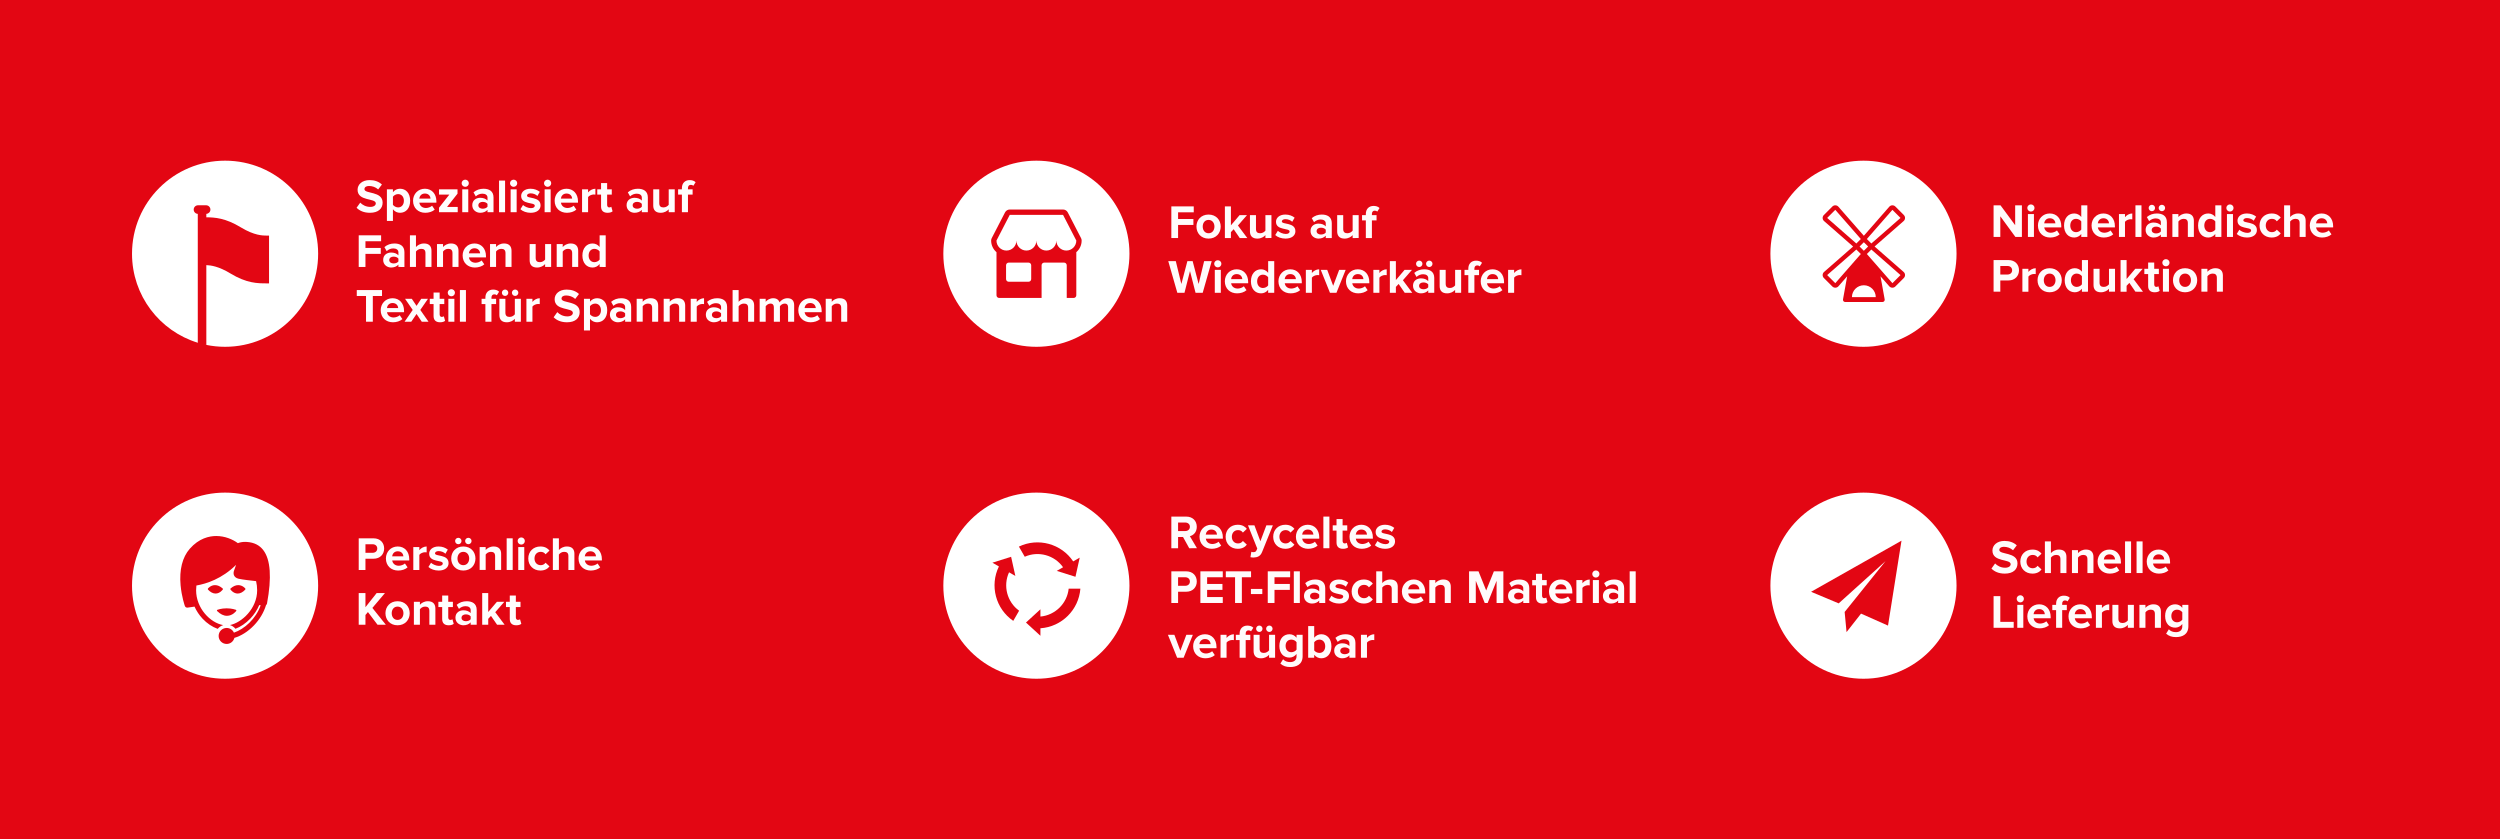<?xml version="1.0" encoding="utf-8"?>
<!-- Generator: Adobe Illustrator 26.3.1, SVG Export Plug-In . SVG Version: 6.00 Build 0)  -->
<svg version="1.1" id="Laag_1" xmlns="http://www.w3.org/2000/svg" xmlns:xlink="http://www.w3.org/1999/xlink" x="0px" y="0px"
	 viewBox="0 0 1370 460" style="enable-background:new 0 0 1370 460;" xml:space="preserve">
<style type="text/css">
	.st0{fill:#E30613;}
	.st1{fill:#FFFFFF;}
	.st2{opacity:0.99;}
	.st3{opacity:0.99;fill:#FFFFFF;}
</style>
<rect y="0" class="st0" width="1370" height="460"/>
<g>
	<g>
		<path class="st1" d="M1072.184,320.949c0,28.164-22.829,51.003-51,51.003
			c-28.171,0-51-22.839-51-51.003c0-28.169,22.829-50.997,51-50.997
			C1049.355,269.952,1072.184,292.78,1072.184,320.949"/>
	</g>
	<polygon class="st0" points="1034.631,342.83 1019.847,336.259 1011.908,346.389 1010.868,335.361 
		1033.262,307.514 1007.599,330.647 992.471,324.305 1042.022,296.29 	"/>
</g>
<g>
	<g>
		<path class="st1" d="M123.342,269.947c-28.166,0-51,22.833-51,51
			c0,28.167,22.833,51,51,51c28.167,0,51-22.834,51-51
			C174.343,292.78,151.509,269.947,123.342,269.947z"/>
		<g>
			<path class="st0" d="M146.314,330.744c-0.064,0.351-0.258,0.644-0.521,0.847
				c-1.213,4.01-3.455,7.812-6.603,11.099c-3.239,3.382-7.045,5.779-10.742,6.862
				c-0.473,1.914-2.194,3.332-4.251,3.332c-2.421,0-4.386-1.963-4.386-4.383
				c0-2.424,1.965-4.385,4.386-4.385c1.776,0,3.305,1.06,3.993,2.58
				c5.685-1.921,12.06-7.532,14.662-15.033l-0.795-0.084
				c-1.116,2.678-2.776,5.208-4.93,7.458c-2.45,2.559-5.278,4.463-8.095,5.523
				c-0.771-0.949-1.818-1.666-3.018-2.034c6.475-1.289,14.906-9.037,14.906-19.041
				c0-1.738-0.205-3.422-0.582-5.024c-2.223-0.237-7.598-0.836-9.642-1.326
				c-1.477-0.353-2.132-1.169-2.422-1.789c-0.57-1.23-0.105-2.495,0.063-2.873
				l1.042-2.955c-7.703,7.648-16.219,10.376-21.748,11.338
				c-0.104,0.863-0.16,1.737-0.16,2.63c0,9.784,7.714,17.816,14.843,19.062
				c-1.196,0.377-2.234,1.11-2.997,2.068c-2.957-1.046-5.87-2.979-8.313-5.591
				c-1.863-1.99-3.338-4.223-4.396-6.601l-3.791,0.544l-0.201,0.014
				c-0.584,0-1.116-0.367-1.314-0.932c-0.071-0.204-1.773-5.079-2.335-11.341
				c-0.759-8.451,0.972-15.353,5.007-19.968c5.071-5.795,10.709-7.012,14.546-7.012
				c4.668,0,8.96,1.785,11.842,3.918c1.043-0.408,2.349-0.699,3.969-0.699
				c0.349,0,0.708,0.012,1.069,0.042c3.881,0.286,6.779,1.742,8.865,4.451
				C148.282,306.658,148.971,316.519,146.314,330.744z"/>
			<path class="st0" d="M119.089,334.181c0.089-0.034,2.182-0.82,5.107-0.82
				s5.018,0.786,5.105,0.82l0.233,0.253l-0.059,0.337
				c-0.08,0.11-2.006,2.694-5.11,2.694c-1.816,0-3.637-0.891-5.409-2.646
				l-0.107-0.356L119.089,334.181z"/>
			<path class="st0" d="M118.122,325.263c-1.416,0-2.824-0.741-4.186-2.201l-0.022-0.503
				c0.06-0.078,1.526-1.915,3.929-1.915c1.403,0,2.82,0.628,4.211,1.866
				c0.146,0.128,0.175,0.348,0.062,0.509
				C122.055,323.109,120.544,325.263,118.122,325.263z"/>
			<path class="st0" d="M126.336,322.506c1.391-1.235,2.809-1.862,4.209-1.862
				c2.407,0,3.871,1.837,3.933,1.916l-0.021,0.501
				c-1.363,1.462-2.771,2.203-4.188,2.203c-2.42,0-3.931-2.155-3.995-2.246
				C126.161,322.856,126.189,322.636,126.336,322.506z"/>
		</g>
	</g>
</g>
<g>
	<path class="st1" d="M174.343,139.045c0,28.164-22.829,51.003-51,51.003
		c-3.521,0-6.959-0.357-10.279-1.036l-2.141-3.111l-2.543,1.917
		c-20.867-6.395-36.036-25.814-36.036-48.772c0-28.169,22.829-50.997,51-50.997
		S174.343,110.876,174.343,139.045L174.343,139.045z"/>
	<path class="st0" d="M126.193,149.81c9.006,5.474,15.041,5.48,19.894,5.48h1.347
		v-26.185h-1.347c-2.02,0-6.719-0.01-14.157-4.539
		c-8.384-5.099-14.193-5.454-18.866-5.48v-1.889
		c1.239-0.057,2.236-1.079,2.236-2.344c0-1.306-1.049-2.359-2.344-2.359h-4.467
		c-1.29,0-2.344,1.054-2.344,2.359c0,1.265,0.997,2.287,2.236,2.344v70.616
		c1.532,0.47,3.093,0.873,4.683,1.199v-43.725
		C115.449,145.369,119.813,145.924,126.193,149.81z"/>
</g>
<g>
	<path class="st1" d="M618.947,139.046c0,28.164-22.829,51.003-51,51.003
		c-28.171,0-51-22.839-51-51.003c0-28.169,22.829-50.997,51-50.997
		C596.118,88.048,618.947,110.876,618.947,139.046"/>
	<path class="st0" d="M592.743,131.835c0-0.468-0.108-0.925-0.324-1.342l-7.284-14.095
		c-0.499-0.972-1.501-1.583-2.591-1.583h-29.194c-1.095,0-2.092,0.612-2.596,1.583
		l-7.284,14.095c-0.211,0.416-0.324,0.874-0.324,1.342
		c0,2.544,1.141,4.822,2.93,6.364v23.625c0,0.802,0.653,1.455,1.46,1.455h23.256
		v-17.914c0-0.807,0.653-1.455,1.46-1.455h10.857
		c0.807,0,1.46,0.648,1.46,1.455v17.914h3.789c0.807,0,1.455-0.653,1.455-1.455
		v-23.63C591.607,136.656,592.743,134.379,592.743,131.835 M565.097,152.936
		c0,0.807-0.653,1.46-1.455,1.46h-10.862c-0.807,0-1.46-0.653-1.46-1.46v-7.572
		c0-0.807,0.653-1.455,1.46-1.455h10.862c0.802,0,1.455,0.648,1.455,1.455V152.936
		z M584.353,137.304c-3.018,0-5.464-2.452-5.464-5.469
		c0,3.017-2.457,5.469-5.475,5.469c-3.018,0-5.47-2.452-5.47-5.469
		c0,3.017-2.447,5.469-5.47,5.469c-3.018,0-5.47-2.452-5.47-5.469
		c0,3.017-2.447,5.469-5.47,5.469c-3.018,0-5.47-2.452-5.47-5.469l7.284-14.1
		h29.194l7.279,14.1C589.823,134.852,587.371,137.304,584.353,137.304"/>
</g>
<g>
	<path class="st1" d="M618.947,320.947c0,28.165-22.829,51.005-51,51.005
		c-28.171,0-51-22.84-51-51.005c0-28.171,22.829-51,51-51
		C596.118,269.947,618.947,292.776,618.947,320.947"/>
	<g>
		<path class="st0" d="M592.049,322.576h-6.415c-0.843,8.102-7.351,14.548-15.484,15.304
			v-3.984l-7.917,7.259l7.917,7.253v-4.112
			C581.815,343.509,591.17,334.209,592.049,322.576"/>
		<path class="st0" d="M582.561,310.854l-3.454,1.995l10.25,3.228l2.324-10.487
			l-3.568,2.056c-6.508-9.705-19.241-13.165-29.754-8.107l3.208,5.562
			C569.006,301.775,577.842,304.192,582.561,310.854"/>
		<path class="st0" d="M552.962,313.623l3.449,1.989l-2.324-10.487l-10.245,3.228
			l3.562,2.061c-5.151,10.487-1.779,23.241,7.86,29.826l3.208-5.562
			C551.878,329.898,549.544,321.035,552.962,313.623"/>
	</g>
</g>
<g>
	<path class="st1" d="M1072.184,139.046c0,28.164-22.829,51.003-51,51.003
		c-28.171,0-51-22.839-51-51.003c0-28.169,22.829-50.997,51-50.997
		C1049.355,88.048,1072.184,110.876,1072.184,139.046"/>
	<path class="st0" d="M1043.189,149.024l-15.915-13.941l15.915-13.936
		c0.468-0.406,0.75-1.008,0.771-1.629c0.026-0.632-0.221-1.244-0.663-1.686
		l-4.652-4.657c-0.442-0.442-1.059-0.684-1.686-0.663s-1.218,0.303-1.635,0.776
		l-13.936,15.909l-13.936-15.909c-0.416-0.473-1.013-0.756-1.64-0.776
		c-0.622-0.021-1.234,0.221-1.681,0.663l-4.657,4.657
		c-0.442,0.442-0.684,1.054-0.663,1.686c0.021,0.622,0.303,1.223,0.776,1.629
		l15.915,13.941l-15.915,13.936c-0.473,0.411-0.756,1.008-0.776,1.635
		c-0.021,0.632,0.221,1.239,0.663,1.681l4.657,4.657
		c0.427,0.427,1.008,0.663,1.609,0.663h0.072
		c0.627-0.021,1.223-0.298,1.64-0.771l4.796-5.48l-2.282,12.661
		c-0.067,0.355,0.031,0.72,0.262,0.992c0.226,0.278,0.565,0.432,0.925,0.432
		h20.465c0.365,0,0.699-0.154,0.93-0.432c0.226-0.272,0.324-0.637,0.262-0.992
		l-2.288-12.661l4.801,5.48c0.416,0.473,1.007,0.75,1.635,0.771h0.077
		c0.601,0,1.182-0.236,1.609-0.663l4.652-4.657
		c0.442-0.437,0.689-1.049,0.663-1.681
		C1043.94,150.031,1043.657,149.435,1043.189,149.024 M1037.041,114.99l4.442,4.441
		l-15.987,14.002l-2.457-2.452L1037.041,114.99z M1021.388,132.739l2.344,2.349
		l-2.344,2.344l-2.344-2.344L1021.388,132.739z M1001.288,119.431l4.447-4.441
		l13.998,15.992l-2.457,2.452L1001.288,119.431z M1005.735,155.182l-4.447-4.441
		l15.987-13.997l2.457,2.452L1005.735,155.182z M1014.859,162.846
		c0-3.598,2.925-6.523,6.529-6.523s6.529,2.925,6.529,6.523H1014.859z
		 M1037.041,155.182l-14.003-15.986l2.457-2.457l15.987,14.002L1037.041,155.182z"/>
</g>
<g class="st2">
	<g>
		<path class="st3" d="M641.896,130.444V113.102h12.272v3.25h-8.58v3.666h8.398v3.25h-8.398
			v7.176H641.896z"/>
		<path class="st3" d="M655.657,124.153c0-3.562,2.496-6.578,6.63-6.578
			c4.16,0,6.656,3.016,6.656,6.578c0,3.588-2.496,6.604-6.656,6.604
			C658.153,130.756,655.657,127.741,655.657,124.153z M665.512,124.153
			c0-1.951-1.17-3.641-3.225-3.641c-2.054,0-3.197,1.689-3.197,3.641
			c0,1.975,1.144,3.666,3.197,3.666C664.342,127.819,665.512,126.127,665.512,124.153z
			"/>
		<path class="st3" d="M679.377,130.444l-3.328-4.836l-1.508,1.611v3.225h-3.303V113.102
			h3.303v10.373l4.758-5.59h4.057l-4.967,5.695l5.122,6.863H679.377z"/>
		<path class="st3" d="M693.446,130.444v-1.586c-0.858,0.963-2.366,1.898-4.42,1.898
			c-2.756,0-4.057-1.508-4.057-3.953v-8.918h3.303v7.619
			c0,1.742,0.91,2.314,2.313,2.314c1.274,0,2.288-0.703,2.86-1.432v-8.502h3.302
			v12.559H693.446z"/>
		<path class="st3" d="M698.824,128.807l1.43-2.314c0.91,0.857,2.782,1.715,4.343,1.715
			c1.43,0,2.106-0.572,2.106-1.352c0-2.08-7.463-0.391-7.463-5.33
			c0-2.105,1.846-3.951,5.148-3.951c2.132,0,3.822,0.727,5.07,1.715l-1.326,2.262
			c-0.754-0.805-2.185-1.455-3.719-1.455c-1.195,0-1.976,0.545-1.976,1.248
			c0,1.871,7.437,0.312,7.437,5.383c0,2.287-1.95,4.029-5.435,4.029
			C702.257,130.756,700.15,130.028,698.824,128.807z"/>
		<path class="st3" d="M726.515,130.444v-1.299c-0.858,1.014-2.341,1.611-3.979,1.611
			c-2.002,0-4.368-1.352-4.368-4.16c0-2.938,2.366-4.057,4.368-4.057
			c1.664,0,3.146,0.547,3.979,1.535v-1.691c0-1.273-1.093-2.105-2.757-2.105
			c-1.352,0-2.6,0.494-3.666,1.482l-1.248-2.211
			c1.534-1.352,3.511-1.975,5.486-1.975c2.86,0,5.486,1.143,5.486,4.758v8.111
			H726.515z M726.515,127.428v-1.561c-0.546-0.729-1.587-1.092-2.652-1.092
			c-1.3,0-2.366,0.676-2.366,1.898c0,1.17,1.066,1.846,2.366,1.846
			C724.928,128.52,725.969,128.157,726.515,127.428z"/>
		<path class="st3" d="M741.249,130.444v-1.586c-0.858,0.963-2.366,1.898-4.42,1.898
			c-2.756,0-4.057-1.508-4.057-3.953v-8.918h3.303v7.619
			c0,1.742,0.91,2.314,2.313,2.314c1.274,0,2.288-0.703,2.86-1.432v-8.502h3.302
			v12.559H741.249z"/>
		<path class="st3" d="M748.479,130.444v-9.672h-2.08v-2.887h2.08v-0.676
			c0-2.678,1.716-4.367,4.238-4.367c1.196,0,2.47,0.311,3.276,1.17l-1.248,1.949
			c-0.339-0.338-0.78-0.52-1.379-0.52c-0.91,0-1.56,0.598-1.56,1.768v0.676
			h2.548v2.887h-2.548v9.672H748.479z"/>
		<path class="st3" d="M655.156,160.444l-3.042-11.908l-3.017,11.908h-3.926l-4.966-17.342
			h4.134l3.042,12.531l3.302-12.531h2.887l3.276,12.531l3.016-12.531h4.16
			l-4.94,17.342H655.156z"/>
		<path class="st3" d="M665.371,144.557c0-1.092,0.91-1.949,1.977-1.949
			c1.092,0,1.976,0.857,1.976,1.949s-0.884,1.977-1.976,1.977
			C666.281,146.534,665.371,145.649,665.371,144.557z M665.709,160.444v-12.559h3.303
			v12.559H665.709z"/>
		<path class="st3" d="M671.206,154.153c0-3.641,2.678-6.578,6.5-6.578
			c3.744,0,6.292,2.807,6.292,6.916v0.727h-9.334
			c0.208,1.586,1.482,2.912,3.614,2.912c1.066,0,2.548-0.467,3.354-1.248
			l1.456,2.133c-1.248,1.145-3.225,1.742-5.175,1.742
			C674.092,160.756,671.206,158.182,671.206,154.153z M677.706,150.2
			c-2.054,0-2.938,1.535-3.094,2.783h6.188
			C680.723,151.786,679.891,150.2,677.706,150.2z"/>
		<path class="st3" d="M694.949,160.444v-1.611c-0.988,1.248-2.366,1.924-3.874,1.924
			c-3.173,0-5.564-2.393-5.564-6.578c0-4.107,2.366-6.604,5.564-6.604
			c1.481,0,2.886,0.648,3.874,1.924v-6.396h3.328v17.342H694.949z M694.949,156.387
			v-4.445c-0.546-0.832-1.742-1.43-2.86-1.43c-1.872,0-3.172,1.482-3.172,3.666
			c0,2.158,1.3,3.641,3.172,3.641C693.207,157.819,694.403,157.219,694.949,156.387z"/>
		<path class="st3" d="M700.586,154.153c0-3.641,2.678-6.578,6.5-6.578
			c3.744,0,6.293,2.807,6.293,6.916v0.727h-9.335
			c0.208,1.586,1.482,2.912,3.614,2.912c1.066,0,2.548-0.467,3.354-1.248
			l1.456,2.133c-1.248,1.145-3.225,1.742-5.175,1.742
			C703.472,160.756,700.586,158.182,700.586,154.153z M707.086,150.2
			c-2.054,0-2.938,1.535-3.094,2.783h6.188
			C710.103,151.786,709.271,150.2,707.086,150.2z"/>
		<path class="st3" d="M715.604,160.444v-12.559h3.303v1.717
			c0.884-1.119,2.443-2.027,4.004-2.027v3.223
			c-0.234-0.051-0.546-0.078-0.91-0.078c-1.092,0-2.548,0.625-3.094,1.432v8.293
			H715.604z"/>
		<path class="st3" d="M728.818,160.444l-5.044-12.559h3.536l3.276,8.736l3.276-8.736
			h3.562l-5.044,12.559H728.818z"/>
		<path class="st3" d="M737.589,154.153c0-3.641,2.678-6.578,6.5-6.578
			c3.744,0,6.292,2.807,6.292,6.916v0.727h-9.334
			c0.208,1.586,1.482,2.912,3.614,2.912c1.066,0,2.548-0.467,3.354-1.248
			l1.456,2.133c-1.248,1.145-3.225,1.742-5.175,1.742
			C740.475,160.756,737.589,158.182,737.589,154.153z M744.089,150.2
			c-2.054,0-2.938,1.535-3.094,2.783h6.188
			C747.105,151.786,746.273,150.2,744.089,150.2z"/>
		<path class="st3" d="M752.605,160.444v-12.559h3.303v1.717
			c0.884-1.119,2.443-2.027,4.004-2.027v3.223
			c-0.234-0.051-0.546-0.078-0.91-0.078c-1.092,0-2.548,0.625-3.094,1.432v8.293
			H752.605z"/>
		<path class="st3" d="M769.778,160.444l-3.328-4.836l-1.508,1.611v3.225h-3.303V143.102
			h3.303v10.373l4.758-5.59h4.057l-4.967,5.695l5.122,6.863H769.778z"/>
		<path class="st3" d="M782.673,160.444v-1.299c-0.858,1.014-2.341,1.611-3.979,1.611
			c-2.002,0-4.368-1.352-4.368-4.16c0-2.938,2.366-4.057,4.368-4.057
			c1.664,0,3.146,0.547,3.979,1.535v-1.691c0-1.273-1.093-2.105-2.757-2.105
			c-1.352,0-2.6,0.494-3.666,1.482l-1.248-2.211
			c1.534-1.352,3.511-1.975,5.486-1.975c2.86,0,5.486,1.143,5.486,4.758v8.111
			H782.673z M777.758,146.327c-0.987,0-1.768-0.781-1.768-1.77
			c0-0.961,0.78-1.742,1.768-1.742c0.963,0,1.742,0.781,1.742,1.742
			C779.5,145.545,778.721,146.327,777.758,146.327z M782.673,157.428v-1.561
			c-0.546-0.729-1.587-1.092-2.652-1.092c-1.3,0-2.366,0.676-2.366,1.898
			c0,1.17,1.066,1.846,2.366,1.846C781.086,158.52,782.127,158.157,782.673,157.428z
			 M783.244,146.327c-0.962,0-1.768-0.781-1.768-1.77
			c0-0.961,0.806-1.742,1.768-1.742c0.963,0,1.769,0.781,1.769,1.742
			C785.013,145.545,784.207,146.327,783.244,146.327z"/>
		<path class="st3" d="M797.406,160.444v-1.586c-0.857,0.963-2.366,1.898-4.42,1.898
			c-2.756,0-4.057-1.508-4.057-3.953v-8.918h3.303v7.619
			c0,1.742,0.91,2.314,2.313,2.314c1.274,0,2.288-0.703,2.86-1.432v-8.502h3.303
			v12.559H797.406z"/>
		<path class="st3" d="M804.637,160.444v-9.672h-2.08v-2.887h2.08v-0.676
			c0-2.678,1.716-4.367,4.238-4.367c1.195,0,2.47,0.311,3.275,1.17l-1.248,1.949
			c-0.338-0.338-0.779-0.52-1.378-0.52c-0.909,0-1.56,0.598-1.56,1.768v0.676
			h2.548v2.887h-2.548v9.672H804.637z"/>
		<path class="st3" d="M811.425,154.153c0-3.641,2.678-6.578,6.5-6.578
			c3.744,0,6.292,2.807,6.292,6.916v0.727h-9.334
			c0.208,1.586,1.482,2.912,3.614,2.912c1.066,0,2.548-0.467,3.354-1.248
			l1.456,2.133c-1.248,1.145-3.225,1.742-5.175,1.742
			C814.311,160.756,811.425,158.182,811.425,154.153z M817.925,150.2
			c-2.054,0-2.938,1.535-3.094,2.783h6.188
			C820.941,151.786,820.109,150.2,817.925,150.2z"/>
		<path class="st3" d="M826.442,160.444v-12.559h3.303v1.717
			c0.884-1.119,2.444-2.027,4.004-2.027v3.223
			c-0.234-0.051-0.546-0.078-0.91-0.078c-1.092,0-2.548,0.625-3.094,1.432v8.293
			H826.442z"/>
	</g>
</g>
<g class="st2">
	<g>
		<path class="st3" d="M651.698,300.433l-3.406-6.162h-2.704v6.162h-3.692v-17.343h8.112
			c3.614,0,5.824,2.366,5.824,5.59c0,3.068-1.924,4.707-3.796,5.148l3.9,6.604
			H651.698z M652.062,288.68c0-1.455-1.118-2.34-2.601-2.34h-3.874v4.681h3.874
			C650.944,291.021,652.062,290.137,652.062,288.68z"/>
		<path class="st3" d="M657.334,294.141c0-3.641,2.678-6.578,6.5-6.578
			c3.744,0,6.293,2.808,6.293,6.916v0.728h-9.335
			c0.208,1.587,1.482,2.912,3.614,2.912c1.066,0,2.548-0.468,3.354-1.248
			l1.456,2.133c-1.248,1.144-3.225,1.741-5.175,1.741
			C660.22,300.745,657.334,298.171,657.334,294.141z M663.834,290.189
			c-2.054,0-2.938,1.534-3.094,2.782h6.188
			C666.851,291.775,666.019,290.189,663.834,290.189z"/>
		<path class="st3" d="M671.64,294.141c0-3.849,2.782-6.578,6.656-6.578
			c2.574,0,4.134,1.117,4.966,2.262l-2.158,2.028
			c-0.598-0.884-1.508-1.353-2.651-1.353c-2.002,0-3.406,1.456-3.406,3.641
			c0,2.184,1.404,3.666,3.406,3.666c1.144,0,2.054-0.521,2.651-1.353l2.158,2.003
			c-0.832,1.17-2.392,2.287-4.966,2.287
			C674.422,300.745,671.64,298.015,671.64,294.141z"/>
		<path class="st3" d="M685.731,302.383c0.286,0.13,0.728,0.208,1.04,0.208
			c0.857,0,1.43-0.234,1.742-0.91l0.468-1.066l-5.097-12.74h3.536l3.276,8.736
			l3.276-8.736h3.562l-5.902,14.612c-0.936,2.366-2.6,2.99-4.758,3.043
			c-0.39,0-1.222-0.078-1.638-0.183L685.731,302.383z"/>
		<path class="st3" d="M697.712,294.141c0-3.849,2.782-6.578,6.656-6.578
			c2.574,0,4.134,1.117,4.966,2.262l-2.158,2.028
			c-0.598-0.884-1.508-1.353-2.651-1.353c-2.002,0-3.406,1.456-3.406,3.641
			c0,2.184,1.404,3.666,3.406,3.666c1.144,0,2.054-0.521,2.651-1.353l2.158,2.003
			c-0.832,1.17-2.392,2.287-4.966,2.287
			C700.494,300.745,697.712,298.015,697.712,294.141z"/>
		<path class="st3" d="M710.16,294.141c0-3.641,2.678-6.578,6.5-6.578
			c3.744,0,6.293,2.808,6.293,6.916v0.728h-9.335
			c0.208,1.587,1.482,2.912,3.614,2.912c1.066,0,2.548-0.468,3.354-1.248
			l1.456,2.133c-1.248,1.144-3.225,1.741-5.175,1.741
			C713.046,300.745,710.16,298.171,710.16,294.141z M716.66,290.189
			c-2.054,0-2.938,1.534-3.094,2.782h6.188
			C719.677,291.775,718.845,290.189,716.66,290.189z"/>
		<path class="st3" d="M725.209,300.433v-17.343h3.303v17.343H725.209z"/>
		<path class="st3" d="M732.414,297.313v-6.553h-2.08v-2.886h2.08v-3.432h3.328v3.432
			h2.548v2.886h-2.548v5.669c0,0.78,0.416,1.378,1.145,1.378
			c0.493,0,0.962-0.182,1.144-0.364l0.702,2.496
			c-0.494,0.442-1.378,0.806-2.756,0.806
			C733.662,300.745,732.414,299.549,732.414,297.313z"/>
		<path class="st3" d="M739.535,294.141c0-3.641,2.678-6.578,6.5-6.578
			c3.744,0,6.293,2.808,6.293,6.916v0.728h-9.335
			c0.208,1.587,1.482,2.912,3.614,2.912c1.066,0,2.548-0.468,3.354-1.248
			l1.456,2.133c-1.248,1.144-3.225,1.741-5.175,1.741
			C742.421,300.745,739.535,298.171,739.535,294.141z M746.035,290.189
			c-2.054,0-2.938,1.534-3.094,2.782h6.188
			C749.052,291.775,748.22,290.189,746.035,290.189z"/>
		<path class="st3" d="M753.432,298.795l1.43-2.314c0.91,0.858,2.782,1.716,4.343,1.716
			c1.43,0,2.106-0.571,2.106-1.352c0-2.08-7.463-0.391-7.463-5.33
			c0-2.106,1.846-3.952,5.148-3.952c2.132,0,3.822,0.728,5.07,1.716l-1.326,2.262
			c-0.754-0.806-2.185-1.456-3.719-1.456c-1.195,0-1.976,0.546-1.976,1.248
			c0,1.872,7.437,0.312,7.437,5.383c0,2.288-1.95,4.029-5.435,4.029
			C756.864,300.745,754.758,300.017,753.432,298.795z"/>
		<path class="st3" d="M641.896,330.433v-17.343h8.112c3.771,0,5.824,2.548,5.824,5.59
			c0,3.017-2.08,5.591-5.824,5.591h-4.42v6.162H641.896z M652.062,318.68
			c0-1.455-1.093-2.34-2.549-2.34h-3.926v4.681h3.926
			C650.97,321.021,652.062,320.111,652.062,318.68z"/>
		<path class="st3" d="M657.81,330.433v-17.343h12.272v3.25h-8.58v3.666h8.398v3.25h-8.398
			v3.927h8.58v3.25H657.81z"/>
		<path class="st3" d="M676.816,330.433v-14.093h-5.07v-3.25h13.832v3.25h-5.044v14.093H676.816z"
			/>
		<path class="st3" d="M685.506,325.545v-2.809h6.24v2.809H685.506z"/>
		<path class="st3" d="M694.732,330.433v-17.343h12.272v3.25h-8.58v3.666h8.398v3.25h-8.398
			v7.177H694.732z"/>
		<path class="st3" d="M709.009,330.433v-17.343h3.303v17.343H709.009z"/>
		<path class="st3" d="M722.928,330.433v-1.3c-0.858,1.014-2.341,1.611-3.979,1.611
			c-2.002,0-4.368-1.352-4.368-4.16c0-2.938,2.366-4.056,4.368-4.056
			c1.664,0,3.146,0.546,3.979,1.534v-1.69c0-1.273-1.093-2.105-2.757-2.105
			c-1.352,0-2.6,0.493-3.666,1.481l-1.248-2.21
			c1.534-1.352,3.511-1.976,5.486-1.976c2.86,0,5.486,1.144,5.486,4.758v8.112
			H722.928z M722.928,327.417v-1.56c-0.547-0.728-1.586-1.092-2.652-1.092
			c-1.3,0-2.366,0.676-2.366,1.897c0,1.17,1.066,1.847,2.366,1.847
			C721.342,328.509,722.381,328.145,722.928,327.417z"/>
		<path class="st3" d="M728.205,328.795l1.43-2.314c0.91,0.858,2.782,1.716,4.343,1.716
			c1.43,0,2.106-0.571,2.106-1.352c0-2.08-7.463-0.391-7.463-5.33
			c0-2.106,1.846-3.952,5.148-3.952c2.132,0,3.822,0.728,5.07,1.716l-1.326,2.262
			c-0.754-0.806-2.185-1.456-3.719-1.456c-1.195,0-1.976,0.546-1.976,1.248
			c0,1.872,7.437,0.312,7.437,5.383c0,2.288-1.95,4.029-5.435,4.029
			C731.638,330.745,729.531,330.017,728.205,328.795z"/>
		<path class="st3" d="M740.7,324.141c0-3.849,2.782-6.578,6.656-6.578
			c2.574,0,4.134,1.117,4.966,2.262l-2.158,2.028
			c-0.598-0.884-1.508-1.353-2.651-1.353c-2.002,0-3.406,1.456-3.406,3.641
			c0,2.184,1.404,3.666,3.406,3.666c1.144,0,2.054-0.521,2.651-1.353l2.158,2.003
			c-0.832,1.17-2.392,2.287-4.966,2.287
			C743.482,330.745,740.7,328.015,740.7,324.141z"/>
		<path class="st3" d="M762.675,330.433v-7.645c0-1.742-0.91-2.288-2.341-2.288
			c-1.273,0-2.287,0.729-2.859,1.482v8.45h-3.303v-17.343h3.303v6.422
			c0.806-0.962,2.366-1.949,4.42-1.949c2.756,0,4.082,1.508,4.082,3.952v8.918
			H762.675z"/>
		<path class="st3" d="M768.241,324.141c0-3.641,2.678-6.578,6.5-6.578
			c3.744,0,6.292,2.808,6.292,6.916v0.728h-9.334
			c0.208,1.587,1.482,2.912,3.614,2.912c1.066,0,2.548-0.468,3.354-1.248
			l1.456,2.133c-1.248,1.144-3.225,1.741-5.175,1.741
			C771.127,330.745,768.241,328.171,768.241,324.141z M774.741,320.189
			c-2.054,0-2.938,1.534-3.094,2.782h6.188
			C777.758,321.775,776.926,320.189,774.741,320.189z"/>
		<path class="st3" d="M791.735,330.433v-7.593c0-1.741-0.91-2.34-2.313-2.34
			c-1.301,0-2.314,0.729-2.86,1.482v8.45h-3.303v-12.559h3.303v1.638
			c0.806-0.962,2.34-1.949,4.394-1.949c2.757,0,4.082,1.56,4.082,4.004v8.866
			H791.735z"/>
		<path class="st3" d="M820.128,330.433v-12.143l-4.889,12.143h-1.612l-4.888-12.143v12.143
			h-3.692v-17.343h5.175l4.212,10.479l4.212-10.479h5.2v17.343H820.128z"/>
		<path class="st3" d="M834.752,330.433v-1.3c-0.858,1.014-2.341,1.611-3.979,1.611
			c-2.002,0-4.368-1.352-4.368-4.16c0-2.938,2.366-4.056,4.368-4.056
			c1.664,0,3.146,0.546,3.979,1.534v-1.69c0-1.273-1.093-2.105-2.757-2.105
			c-1.352,0-2.6,0.493-3.666,1.481l-1.248-2.21
			c1.534-1.352,3.511-1.976,5.486-1.976c2.86,0,5.486,1.144,5.486,4.758v8.112
			H834.752z M834.752,327.417v-1.56c-0.547-0.728-1.586-1.092-2.652-1.092
			c-1.3,0-2.366,0.676-2.366,1.897c0,1.17,1.066,1.847,2.366,1.847
			C833.166,328.509,834.205,328.145,834.752,327.417z"/>
		<path class="st3" d="M841.722,327.313v-6.553h-2.08v-2.886h2.08v-3.432h3.328v3.432
			h2.548v2.886h-2.548v5.669c0,0.78,0.416,1.378,1.144,1.378
			c0.494,0,0.963-0.182,1.145-0.364l0.702,2.496
			c-0.494,0.442-1.378,0.806-2.756,0.806
			C842.97,330.745,841.722,329.549,841.722,327.313z"/>
		<path class="st3" d="M848.844,324.141c0-3.641,2.678-6.578,6.5-6.578
			c3.744,0,6.293,2.808,6.293,6.916v0.728h-9.335
			c0.208,1.587,1.482,2.912,3.614,2.912c1.066,0,2.548-0.468,3.354-1.248
			l1.456,2.133c-1.248,1.144-3.225,1.741-5.175,1.741
			C851.729,330.745,848.844,328.171,848.844,324.141z M855.344,320.189
			c-2.054,0-2.938,1.534-3.094,2.782h6.188
			C858.36,321.775,857.528,320.189,855.344,320.189z"/>
		<path class="st3" d="M863.86,330.433v-12.559h3.303v1.716
			c0.884-1.117,2.444-2.027,4.004-2.027v3.224
			c-0.234-0.052-0.546-0.078-0.91-0.078c-1.092,0-2.548,0.624-3.094,1.431v8.294
			H863.86z"/>
		<path class="st3" d="M872.555,314.546c0-1.092,0.91-1.95,1.977-1.95
			c1.092,0,1.976,0.858,1.976,1.95s-0.884,1.977-1.976,1.977
			C873.465,316.523,872.555,315.638,872.555,314.546z M872.893,330.433v-12.559h3.303
			v12.559H872.893z"/>
		<path class="st3" d="M886.736,330.433v-1.3c-0.858,1.014-2.341,1.611-3.979,1.611
			c-2.002,0-4.368-1.352-4.368-4.16c0-2.938,2.366-4.056,4.368-4.056
			c1.664,0,3.146,0.546,3.979,1.534v-1.69c0-1.273-1.093-2.105-2.757-2.105
			c-1.352,0-2.6,0.493-3.666,1.481l-1.248-2.21
			c1.534-1.352,3.511-1.976,5.486-1.976c2.86,0,5.486,1.144,5.486,4.758v8.112
			H886.736z M886.736,327.417v-1.56c-0.547-0.728-1.586-1.092-2.652-1.092
			c-1.3,0-2.366,0.676-2.366,1.897c0,1.17,1.066,1.847,2.366,1.847
			C885.15,328.509,886.189,328.145,886.736,327.417z"/>
		<path class="st3" d="M893.061,330.433v-17.343h3.303v17.343H893.061z"/>
		<path class="st3" d="M645.068,360.433l-5.045-12.559h3.536l3.276,8.736l3.276-8.736h3.562
			l-5.044,12.559H645.068z"/>
		<path class="st3" d="M653.838,354.141c0-3.641,2.678-6.578,6.5-6.578
			c3.744,0,6.293,2.808,6.293,6.916v0.728h-9.335
			c0.208,1.587,1.482,2.912,3.614,2.912c1.066,0,2.548-0.468,3.354-1.248
			l1.456,2.133c-1.248,1.144-3.225,1.741-5.175,1.741
			C656.724,360.745,653.838,358.171,653.838,354.141z M660.338,350.189
			c-2.054,0-2.938,1.534-3.094,2.782h6.188
			C663.354,351.775,662.522,350.189,660.338,350.189z"/>
		<path class="st3" d="M668.854,360.433v-12.559h3.303v1.716
			c0.884-1.117,2.444-2.027,4.004-2.027v3.224
			c-0.234-0.052-0.546-0.078-0.91-0.078c-1.092,0-2.548,0.624-3.094,1.431v8.294
			H668.854z"/>
		<path class="st3" d="M679.31,360.433v-9.673h-2.08v-2.886h2.08v-0.676
			c0-2.679,1.716-4.368,4.238-4.368c1.196,0,2.47,0.312,3.276,1.17l-1.248,1.95
			c-0.339-0.338-0.78-0.521-1.379-0.521c-0.91,0-1.56,0.599-1.56,1.769v0.676
			h2.548v2.886h-2.548v9.673H679.31z"/>
		<path class="st3" d="M695.447,360.433v-1.586c-0.857,0.962-2.366,1.897-4.42,1.897
			c-2.756,0-4.057-1.508-4.057-3.951v-8.919h3.303v7.618
			c0,1.742,0.91,2.314,2.313,2.314c1.274,0,2.288-0.702,2.86-1.43v-8.503H698.75
			v12.559H695.447z M690.117,346.315c-0.988,0-1.768-0.78-1.768-1.769
			c0-0.962,0.779-1.742,1.768-1.742c0.962,0,1.742,0.78,1.742,1.742
			C691.859,345.535,691.079,346.315,690.117,346.315z M695.604,346.315
			c-0.962,0-1.769-0.78-1.769-1.769c0-0.962,0.807-1.742,1.769-1.742
			s1.768,0.78,1.768,1.742C697.371,345.535,696.565,346.315,695.604,346.315z"/>
		<path class="st3" d="M701.646,363.657l1.482-2.392c1.014,1.118,2.34,1.56,3.926,1.56
			s3.458-0.701,3.458-3.172v-1.273c-0.988,1.248-2.34,1.976-3.874,1.976
			c-3.146,0-5.538-2.21-5.538-6.396c0-4.107,2.366-6.396,5.538-6.396
			c1.508,0,2.86,0.649,3.874,1.924v-1.612h3.328v11.7
			c0,4.784-3.691,5.955-6.786,5.955C704.896,365.53,703.231,365.036,701.646,363.657z
			 M710.512,355.987v-4.056c-0.546-0.832-1.742-1.431-2.834-1.431
			c-1.872,0-3.172,1.301-3.172,3.458c0,2.158,1.3,3.458,3.172,3.458
			C708.77,357.417,709.966,356.793,710.512,355.987z"/>
		<path class="st3" d="M716.881,360.433v-17.343h3.303v6.396
			c0.988-1.274,2.392-1.924,3.874-1.924c3.198,0,5.564,2.496,5.564,6.604
			c0,4.187-2.393,6.578-5.564,6.578c-1.508,0-2.886-0.676-3.874-1.924v1.612H716.881
			z M723.018,357.807c1.924,0,3.198-1.456,3.198-3.641
			c0-2.184-1.274-3.666-3.198-3.666c-1.066,0-2.288,0.624-2.834,1.456v4.446
			C720.729,357.21,721.951,357.807,723.018,357.807z"/>
		<path class="st3" d="M739.481,360.433v-1.3c-0.858,1.014-2.341,1.611-3.979,1.611
			c-2.002,0-4.368-1.352-4.368-4.16c0-2.938,2.366-4.056,4.368-4.056
			c1.664,0,3.146,0.546,3.979,1.534v-1.69c0-1.273-1.093-2.105-2.757-2.105
			c-1.352,0-2.6,0.493-3.666,1.481l-1.248-2.21
			c1.534-1.352,3.511-1.976,5.486-1.976c2.86,0,5.486,1.144,5.486,4.758v8.112
			H739.481z M739.481,357.417v-1.56c-0.546-0.728-1.587-1.092-2.652-1.092
			c-1.3,0-2.366,0.676-2.366,1.897c0,1.17,1.066,1.847,2.366,1.847
			C737.895,358.509,738.936,358.145,739.481,357.417z"/>
		<path class="st3" d="M745.801,360.433v-12.559h3.303v1.716
			c0.884-1.117,2.443-2.027,4.004-2.027v3.224
			c-0.234-0.052-0.546-0.078-0.91-0.078c-1.092,0-2.548,0.624-3.094,1.431v8.294
			H745.801z"/>
	</g>
</g>
<g class="st2">
	<g>
		<path class="st3" d="M1104.44,129.852l-8.269-11.311v11.311h-3.692v-17.342h3.797
			l8.034,10.895v-10.895h3.691v17.342H1104.44z"/>
		<path class="st3" d="M1110.958,113.965c0-1.092,0.91-1.949,1.977-1.949
			c1.092,0,1.976,0.857,1.976,1.949s-0.884,1.977-1.976,1.977
			C1111.868,115.942,1110.958,115.057,1110.958,113.965z M1111.296,129.852v-12.559h3.303
			v12.559H1111.296z"/>
		<path class="st3" d="M1116.793,123.561c0-3.641,2.678-6.578,6.5-6.578
			c3.744,0,6.292,2.807,6.292,6.916v0.727h-9.334
			c0.208,1.586,1.482,2.912,3.614,2.912c1.066,0,2.548-0.467,3.354-1.248
			l1.456,2.133c-1.248,1.145-3.225,1.742-5.175,1.742
			C1119.679,130.165,1116.793,127.59,1116.793,123.561z M1123.293,119.608
			c-2.054,0-2.938,1.535-3.094,2.783h6.188
			C1126.31,121.194,1125.478,119.608,1123.293,119.608z"/>
		<path class="st3" d="M1140.536,129.852v-1.611c-0.988,1.248-2.366,1.924-3.874,1.924
			c-3.173,0-5.564-2.393-5.564-6.578c0-4.107,2.366-6.604,5.564-6.604
			c1.481,0,2.886,0.648,3.874,1.924v-6.396h3.328v17.342H1140.536z M1140.536,125.795
			v-4.445c-0.546-0.832-1.742-1.43-2.86-1.43c-1.872,0-3.172,1.482-3.172,3.666
			c0,2.158,1.3,3.641,3.172,3.641C1138.794,127.227,1139.99,126.627,1140.536,125.795z"
			/>
		<path class="st3" d="M1146.173,123.561c0-3.641,2.678-6.578,6.5-6.578
			c3.744,0,6.293,2.807,6.293,6.916v0.727h-9.335
			c0.208,1.586,1.482,2.912,3.614,2.912c1.066,0,2.548-0.467,3.354-1.248
			l1.456,2.133c-1.248,1.145-3.225,1.742-5.175,1.742
			C1149.059,130.165,1146.173,127.59,1146.173,123.561z M1152.673,119.608
			c-2.054,0-2.938,1.535-3.094,2.783h6.188
			C1155.689,121.194,1154.857,119.608,1152.673,119.608z"/>
		<path class="st3" d="M1161.19,129.852v-12.559h3.303v1.717
			c0.884-1.119,2.443-2.027,4.004-2.027v3.223
			c-0.234-0.051-0.546-0.078-0.91-0.078c-1.092,0-2.548,0.625-3.094,1.432v8.293
			H1161.19z"/>
		<path class="st3" d="M1170.225,129.852v-17.342h3.303v17.342H1170.225z"/>
		<path class="st3" d="M1184.144,129.852v-1.299c-0.858,1.014-2.341,1.611-3.979,1.611
			c-2.002,0-4.368-1.352-4.368-4.16c0-2.938,2.366-4.057,4.368-4.057
			c1.664,0,3.146,0.547,3.979,1.535v-1.691c0-1.273-1.093-2.105-2.757-2.105
			c-1.352,0-2.6,0.494-3.666,1.482l-1.248-2.211
			c1.534-1.352,3.511-1.975,5.486-1.975c2.86,0,5.486,1.143,5.486,4.758v8.111
			H1184.144z M1179.229,115.735c-0.988,0-1.769-0.781-1.769-1.77
			c0-0.961,0.78-1.742,1.769-1.742c0.962,0,1.741,0.781,1.741,1.742
			C1180.971,114.954,1180.191,115.735,1179.229,115.735z M1184.144,126.836v-1.561
			c-0.547-0.729-1.586-1.092-2.652-1.092c-1.3,0-2.366,0.676-2.366,1.898
			c0,1.17,1.066,1.846,2.366,1.846
			C1182.558,127.928,1183.597,127.565,1184.144,126.836z M1184.715,115.735
			c-0.962,0-1.768-0.781-1.768-1.77c0-0.961,0.806-1.742,1.768-1.742
			s1.769,0.781,1.769,1.742C1186.483,114.954,1185.677,115.735,1184.715,115.735z"/>
		<path class="st3" d="M1198.939,129.852v-7.592c0-1.742-0.91-2.34-2.313-2.34
			c-1.301,0-2.314,0.729-2.86,1.482v8.449h-3.303v-12.559h3.303v1.639
			c0.806-0.963,2.34-1.949,4.394-1.949c2.757,0,4.082,1.559,4.082,4.004v8.865
			H1198.939z"/>
		<path class="st3" d="M1213.988,129.852v-1.611c-0.988,1.248-2.366,1.924-3.874,1.924
			c-3.172,0-5.564-2.393-5.564-6.578c0-4.107,2.366-6.604,5.564-6.604
			c1.481,0,2.886,0.648,3.874,1.924v-6.396h3.328v17.342H1213.988z M1213.988,125.795
			v-4.445c-0.546-0.832-1.742-1.43-2.86-1.43c-1.872,0-3.172,1.482-3.172,3.666
			c0,2.158,1.3,3.641,3.172,3.641C1212.246,127.227,1213.442,126.627,1213.988,125.795z"
			/>
		<path class="st3" d="M1220.033,113.965c0-1.092,0.91-1.949,1.977-1.949
			c1.092,0,1.976,0.857,1.976,1.949s-0.884,1.977-1.976,1.977
			C1220.943,115.942,1220.033,115.057,1220.033,113.965z M1220.371,129.852v-12.559h3.303
			v12.559H1220.371z"/>
		<path class="st3" d="M1225.728,128.215l1.43-2.314c0.91,0.857,2.782,1.715,4.343,1.715
			c1.43,0,2.106-0.572,2.106-1.352c0-2.08-7.463-0.391-7.463-5.33
			c0-2.105,1.846-3.951,5.148-3.951c2.132,0,3.822,0.727,5.07,1.715l-1.326,2.262
			c-0.754-0.805-2.185-1.455-3.719-1.455c-1.195,0-1.976,0.545-1.976,1.248
			c0,1.871,7.437,0.312,7.437,5.383c0,2.287-1.95,4.029-5.435,4.029
			C1229.16,130.165,1227.054,129.436,1225.728,128.215z"/>
		<path class="st3" d="M1238.223,123.561c0-3.85,2.782-6.578,6.656-6.578
			c2.574,0,4.134,1.117,4.966,2.262l-2.158,2.027
			c-0.598-0.885-1.508-1.352-2.651-1.352c-2.002,0-3.406,1.455-3.406,3.641
			c0,2.184,1.404,3.666,3.406,3.666c1.144,0,2.054-0.521,2.651-1.354l2.158,2.002
			c-0.832,1.172-2.392,2.289-4.966,2.289
			C1241.005,130.165,1238.223,127.434,1238.223,123.561z"/>
		<path class="st3" d="M1260.197,129.852v-7.645c0-1.742-0.91-2.287-2.341-2.287
			c-1.273,0-2.287,0.729-2.859,1.482v8.449h-3.303v-17.342h3.303v6.422
			c0.806-0.963,2.366-1.949,4.42-1.949c2.756,0,4.082,1.508,4.082,3.951v8.918
			H1260.197z"/>
		<path class="st3" d="M1265.764,123.561c0-3.641,2.678-6.578,6.5-6.578
			c3.744,0,6.292,2.807,6.292,6.916v0.727h-9.334
			c0.208,1.586,1.482,2.912,3.614,2.912c1.066,0,2.548-0.467,3.354-1.248
			l1.456,2.133c-1.248,1.145-3.225,1.742-5.175,1.742
			C1268.649,130.165,1265.764,127.59,1265.764,123.561z M1272.264,119.608
			c-2.054,0-2.938,1.535-3.094,2.783h6.188
			C1275.28,121.194,1274.448,119.608,1272.264,119.608z"/>
		<path class="st3" d="M1092.479,159.852v-17.342h8.112c3.771,0,5.824,2.547,5.824,5.59
			c0,3.016-2.08,5.59-5.824,5.59h-4.42v6.162H1092.479z M1102.646,148.1
			c0-1.457-1.093-2.34-2.549-2.34h-3.926v4.68h3.926
			C1101.554,150.44,1102.646,149.53,1102.646,148.1z"/>
		<path class="st3" d="M1108.264,159.852v-12.559h3.303v1.717
			c0.884-1.119,2.444-2.027,4.004-2.027v3.223
			c-0.234-0.051-0.546-0.078-0.91-0.078c-1.092,0-2.548,0.625-3.094,1.432v8.293
			H1108.264z"/>
		<path class="st3" d="M1116.57,153.561c0-3.562,2.496-6.578,6.63-6.578
			c4.16,0,6.656,3.016,6.656,6.578c0,3.588-2.496,6.604-6.656,6.604
			C1119.066,160.165,1116.57,157.149,1116.57,153.561z M1126.425,153.561
			c0-1.951-1.17-3.641-3.225-3.641c-2.054,0-3.197,1.689-3.197,3.641
			c0,1.975,1.144,3.666,3.197,3.666
			C1125.255,157.227,1126.425,155.536,1126.425,153.561z"/>
		<path class="st3" d="M1140.894,159.852v-1.611c-0.988,1.248-2.366,1.924-3.874,1.924
			c-3.173,0-5.564-2.393-5.564-6.578c0-4.107,2.366-6.604,5.564-6.604
			c1.481,0,2.886,0.648,3.874,1.924v-6.396h3.328v17.342H1140.894z M1140.894,155.795
			v-4.445c-0.546-0.832-1.742-1.43-2.86-1.43c-1.872,0-3.172,1.482-3.172,3.666
			c0,2.158,1.3,3.641,3.172,3.641C1139.151,157.227,1140.348,156.627,1140.894,155.795z"
			/>
		<path class="st3" d="M1155.727,159.852v-1.586c-0.858,0.963-2.366,1.898-4.42,1.898
			c-2.756,0-4.057-1.508-4.057-3.953v-8.918h3.303v7.619
			c0,1.742,0.91,2.314,2.313,2.314c1.274,0,2.288-0.703,2.86-1.432v-8.502h3.302
			v12.559H1155.727z"/>
		<path class="st3" d="M1170.209,159.852l-3.328-4.836l-1.508,1.611v3.225h-3.303v-17.342
			h3.303v10.373l4.758-5.59h4.057l-4.967,5.695l5.122,6.863H1170.209z"/>
		<path class="st3" d="M1177.182,156.733v-6.553h-2.08v-2.887h2.08v-3.432h3.328v3.432
			h2.548v2.887h-2.548v5.668c0,0.779,0.416,1.379,1.144,1.379
			c0.494,0,0.963-0.184,1.145-0.365L1183.5,159.358
			c-0.494,0.443-1.378,0.807-2.756,0.807
			C1178.43,160.165,1177.182,158.969,1177.182,156.733z"/>
		<path class="st3" d="M1184.947,143.965c0-1.092,0.91-1.949,1.977-1.949
			c1.092,0,1.976,0.857,1.976,1.949s-0.884,1.977-1.976,1.977
			C1185.857,145.942,1184.947,145.057,1184.947,143.965z M1185.285,159.852v-12.559h3.303
			v12.559H1185.285z"/>
		<path class="st3" d="M1190.782,153.561c0-3.562,2.496-6.578,6.63-6.578
			c4.16,0,6.656,3.016,6.656,6.578c0,3.588-2.496,6.604-6.656,6.604
			C1193.278,160.165,1190.782,157.149,1190.782,153.561z M1200.637,153.561
			c0-1.951-1.17-3.641-3.225-3.641c-2.054,0-3.198,1.689-3.198,3.641
			c0,1.975,1.145,3.666,3.198,3.666
			C1199.467,157.227,1200.637,155.536,1200.637,153.561z"/>
		<path class="st3" d="M1214.84,159.852v-7.592c0-1.742-0.91-2.34-2.313-2.34
			c-1.301,0-2.314,0.729-2.86,1.482v8.449h-3.303v-12.559h3.303v1.639
			c0.806-0.963,2.34-1.949,4.394-1.949c2.757,0,4.082,1.559,4.082,4.004v8.865
			H1214.84z"/>
	</g>
</g>
<g class="st2">
	<g>
		<path class="st3" d="M1091.31,311.585l2.002-2.808c1.223,1.273,3.12,2.34,5.513,2.34
			c2.028,0,3.016-0.936,3.016-1.924c0-3.068-9.984-0.962-9.984-7.488
			c0-2.887,2.496-5.278,6.578-5.278c2.757,0,5.045,0.832,6.761,2.418l-2.055,2.704
			c-1.403-1.3-3.275-1.898-5.044-1.898c-1.586,0-2.47,0.702-2.47,1.742
			c0,2.756,9.958,0.91,9.958,7.385c0,3.172-2.262,5.564-6.942,5.564
			C1095.313,314.342,1092.922,313.224,1091.31,311.585z"/>
		<path class="st3" d="M1107.128,307.738c0-3.849,2.782-6.578,6.656-6.578
			c2.574,0,4.134,1.118,4.966,2.262l-2.157,2.028
			c-0.599-0.885-1.509-1.353-2.652-1.353c-2.002,0-3.406,1.456-3.406,3.641
			c0,2.184,1.404,3.666,3.406,3.666c1.144,0,2.054-0.521,2.652-1.353l2.157,2.002
			c-0.832,1.171-2.392,2.289-4.966,2.289
			C1109.91,314.342,1107.128,311.612,1107.128,307.738z"/>
		<path class="st3" d="M1129.104,314.03v-7.645c0-1.742-0.91-2.288-2.341-2.288
			c-1.273,0-2.287,0.729-2.859,1.482v8.45h-3.303v-17.343h3.303v6.423
			c0.806-0.963,2.366-1.95,4.42-1.95c2.756,0,4.082,1.508,4.082,3.952v8.918
			H1129.104z"/>
		<path class="st3" d="M1143.91,314.03v-7.592c0-1.742-0.91-2.341-2.313-2.341
			c-1.301,0-2.314,0.729-2.86,1.482v8.45h-3.303v-12.559h3.303v1.639
			c0.806-0.963,2.34-1.95,4.394-1.95c2.757,0,4.082,1.56,4.082,4.004v8.866
			H1143.91z"/>
		<path class="st3" d="M1149.476,307.738c0-3.641,2.678-6.578,6.5-6.578
			c3.744,0,6.293,2.808,6.293,6.916v0.728h-9.335
			c0.208,1.586,1.482,2.912,3.614,2.912c1.066,0,2.548-0.468,3.354-1.248
			l1.456,2.133c-1.248,1.144-3.225,1.742-5.175,1.742
			C1152.361,314.342,1149.476,311.768,1149.476,307.738z M1155.976,303.786
			c-2.054,0-2.938,1.534-3.094,2.782h6.188
			C1158.992,305.372,1158.16,303.786,1155.976,303.786z"/>
		<path class="st3" d="M1164.524,314.03v-17.343h3.303v17.343H1164.524z"/>
		<path class="st3" d="M1170.837,314.03v-17.343h3.303v17.343H1170.837z"/>
		<path class="st3" d="M1176.409,307.738c0-3.641,2.678-6.578,6.5-6.578
			c3.744,0,6.293,2.808,6.293,6.916v0.728h-9.335
			c0.208,1.586,1.482,2.912,3.614,2.912c1.066,0,2.548-0.468,3.354-1.248
			l1.456,2.133c-1.248,1.144-3.225,1.742-5.175,1.742
			C1179.295,314.342,1176.409,311.768,1176.409,307.738z M1182.909,303.786
			c-2.054,0-2.938,1.534-3.094,2.782h6.188
			C1185.926,305.372,1185.094,303.786,1182.909,303.786z"/>
		<path class="st3" d="M1092.479,344.03v-17.343h3.692v14.093h7.332v3.25H1092.479z"/>
		<path class="st3" d="M1105.139,328.143c0-1.092,0.91-1.95,1.977-1.95
			c1.092,0,1.976,0.858,1.976,1.95s-0.884,1.977-1.976,1.977
			C1106.049,330.12,1105.139,329.235,1105.139,328.143z M1105.477,344.03v-12.559h3.303
			v12.559H1105.477z"/>
		<path class="st3" d="M1110.974,337.738c0-3.641,2.678-6.578,6.5-6.578
			c3.744,0,6.293,2.808,6.293,6.916v0.728h-9.335
			c0.208,1.586,1.482,2.912,3.614,2.912c1.066,0,2.548-0.468,3.354-1.248
			l1.456,2.133c-1.248,1.144-3.225,1.742-5.175,1.742
			C1113.859,344.342,1110.974,341.768,1110.974,337.738z M1117.474,333.786
			c-2.054,0-2.938,1.534-3.094,2.782h6.188
			C1120.49,335.372,1119.658,333.786,1117.474,333.786z"/>
		<path class="st3" d="M1126.745,344.03v-9.672h-2.08v-2.887h2.08v-0.676
			c0-2.678,1.716-4.368,4.238-4.368c1.195,0,2.47,0.312,3.275,1.17l-1.248,1.95
			c-0.338-0.338-0.779-0.521-1.378-0.521c-0.909,0-1.56,0.599-1.56,1.769v0.676
			h2.548v2.887h-2.548v9.672H1126.745z"/>
		<path class="st3" d="M1133.533,337.738c0-3.641,2.678-6.578,6.5-6.578
			c3.744,0,6.292,2.808,6.292,6.916v0.728h-9.334
			c0.208,1.586,1.482,2.912,3.614,2.912c1.066,0,2.548-0.468,3.354-1.248
			l1.456,2.133c-1.248,1.144-3.225,1.742-5.175,1.742
			C1136.419,344.342,1133.533,341.768,1133.533,337.738z M1140.033,333.786
			c-2.054,0-2.938,1.534-3.094,2.782h6.188
			C1143.05,335.372,1142.218,333.786,1140.033,333.786z"/>
		<path class="st3" d="M1148.551,344.03v-12.559h3.303v1.716
			c0.884-1.118,2.444-2.027,4.004-2.027v3.224
			c-0.234-0.052-0.546-0.078-0.91-0.078c-1.092,0-2.548,0.624-3.094,1.431v8.294
			H1148.551z"/>
		<path class="st3" d="M1166.062,344.03v-1.586c-0.857,0.962-2.366,1.898-4.42,1.898
			c-2.756,0-4.057-1.509-4.057-3.953v-8.918h3.303v7.618
			c0,1.742,0.91,2.314,2.313,2.314c1.274,0,2.288-0.702,2.86-1.431v-8.502h3.303
			v12.559H1166.062z"/>
		<path class="st3" d="M1180.881,344.03v-7.592c0-1.742-0.91-2.341-2.313-2.341
			c-1.301,0-2.314,0.729-2.86,1.482v8.45h-3.303v-12.559h3.303v1.639
			c0.806-0.963,2.34-1.95,4.394-1.95c2.757,0,4.082,1.56,4.082,4.004v8.866
			H1180.881z"/>
		<path class="st3" d="M1187.037,347.254l1.482-2.393c1.014,1.118,2.34,1.561,3.926,1.561
			s3.458-0.702,3.458-3.173v-1.273c-0.988,1.248-2.34,1.976-3.874,1.976
			c-3.146,0-5.538-2.21-5.538-6.396c0-4.107,2.366-6.396,5.538-6.396
			c1.508,0,2.86,0.649,3.874,1.924v-1.612h3.328v11.7
			c0,4.784-3.691,5.954-6.786,5.954
			C1190.287,349.126,1188.623,348.632,1187.037,347.254z M1195.903,339.584v-4.056
			c-0.546-0.832-1.742-1.431-2.834-1.431c-1.872,0-3.172,1.3-3.172,3.458
			s1.3,3.459,3.172,3.459C1194.161,341.014,1195.357,340.389,1195.903,339.584z"/>
	</g>
</g>
<g>
	<path class="st3" d="M195.406,113.852l2.002-2.808c1.223,1.273,3.12,2.34,5.513,2.34
		c2.027,0,3.016-0.936,3.016-1.924c0-3.068-9.984-0.962-9.984-7.488
		c0-2.887,2.496-5.278,6.578-5.278c2.757,0,5.045,0.832,6.761,2.418l-2.054,2.704
		c-1.404-1.3-3.276-1.898-5.045-1.898c-1.586,0-2.47,0.702-2.47,1.742
		c0,2.756,9.958,0.91,9.958,7.385c0,3.172-2.262,5.564-6.942,5.564
		C199.41,116.609,197.019,115.491,195.406,113.852z"/>
	<path class="st3" d="M215.325,114.684v6.396h-3.303v-17.343h3.303v1.586
		c0.962-1.222,2.34-1.897,3.874-1.897c3.224,0,5.564,2.392,5.564,6.578
		c0,4.186-2.341,6.604-5.564,6.604C217.717,116.609,216.339,115.984,215.325,114.684z
		 M221.331,110.004c0-2.158-1.273-3.641-3.172-3.641
		c-1.066,0-2.288,0.624-2.834,1.431v4.445c0.546,0.78,1.768,1.431,2.834,1.431
		C220.058,113.67,221.331,112.188,221.331,110.004z"/>
	<path class="st3" d="M226.349,110.004c0-3.641,2.678-6.578,6.5-6.578
		c3.744,0,6.293,2.808,6.293,6.916v0.728h-9.335
		c0.208,1.586,1.482,2.912,3.614,2.912c1.066,0,2.548-0.468,3.354-1.248
		l1.456,2.133c-1.248,1.144-3.225,1.742-5.175,1.742
		C229.234,116.609,226.349,114.035,226.349,110.004z M232.849,106.052
		c-2.054,0-2.938,1.534-3.094,2.782h6.188
		C235.865,107.638,235.033,106.052,232.849,106.052z"/>
	<path class="st3" d="M240.583,116.296v-2.47l5.668-7.202h-5.668v-2.887h10.141v2.393
		l-5.746,7.28h5.85v2.886H240.583z"/>
	<path class="st3" d="M252.97,100.41c0-1.092,0.91-1.95,1.977-1.95
		c1.092,0,1.976,0.858,1.976,1.95s-0.884,1.977-1.976,1.977
		C253.88,102.386,252.97,101.501,252.97,100.41z M253.308,116.296v-12.559h3.303
		v12.559H253.308z"/>
	<path class="st3" d="M267.151,116.296v-1.3c-0.858,1.014-2.341,1.612-3.979,1.612
		c-2.002,0-4.368-1.353-4.368-4.16c0-2.938,2.366-4.057,4.368-4.057
		c1.664,0,3.146,0.546,3.979,1.534v-1.69c0-1.273-1.093-2.105-2.757-2.105
		c-1.352,0-2.6,0.494-3.666,1.481l-1.248-2.21
		c1.534-1.352,3.511-1.976,5.486-1.976c2.86,0,5.486,1.144,5.486,4.758v8.112
		H267.151z M267.151,113.281v-1.561c-0.547-0.729-1.586-1.092-2.652-1.092
		c-1.3,0-2.366,0.676-2.366,1.897c0,1.171,1.066,1.847,2.366,1.847
		C265.565,114.373,266.604,114.008,267.151,113.281z"/>
	<path class="st3" d="M273.477,116.296V98.954h3.303v17.343H273.477z"/>
	<path class="st3" d="M279.485,100.41c0-1.092,0.91-1.95,1.977-1.95
		c1.092,0,1.976,0.858,1.976,1.95s-0.884,1.977-1.976,1.977
		C280.396,102.386,279.485,101.501,279.485,100.41z M279.823,116.296v-12.559h3.303
		v12.559H279.823z"/>
	<path class="st3" d="M285.18,114.659l1.431-2.314c0.909,0.858,2.781,1.716,4.342,1.716
		c1.43,0,2.105-0.572,2.105-1.352c0-2.08-7.462-0.391-7.462-5.33
		c0-2.106,1.847-3.952,5.148-3.952c2.132,0,3.822,0.728,5.07,1.716l-1.326,2.262
		c-0.754-0.806-2.185-1.456-3.718-1.456c-1.196,0-1.977,0.546-1.977,1.248
		c0,1.872,7.437,0.312,7.437,5.383c0,2.288-1.95,4.03-5.435,4.03
		C288.612,116.609,286.506,115.88,285.18,114.659z"/>
	<path class="st3" d="M298.113,100.41c0-1.092,0.91-1.95,1.977-1.95
		c1.092,0,1.976,0.858,1.976,1.95s-0.884,1.977-1.976,1.977
		C299.023,102.386,298.113,101.501,298.113,100.41z M298.451,116.296v-12.559h3.303
		v12.559H298.451z"/>
	<path class="st3" d="M303.948,110.004c0-3.641,2.678-6.578,6.5-6.578
		c3.744,0,6.293,2.808,6.293,6.916v0.728H307.406
		c0.208,1.586,1.482,2.912,3.614,2.912c1.066,0,2.548-0.468,3.354-1.248
		l1.456,2.133c-1.248,1.144-3.225,1.742-5.175,1.742
		C306.834,116.609,303.948,114.035,303.948,110.004z M310.448,106.052
		c-2.054,0-2.938,1.534-3.094,2.782h6.188
		C313.465,107.638,312.633,106.052,310.448,106.052z"/>
	<path class="st3" d="M318.966,116.296v-12.559h3.303v1.716
		c0.884-1.118,2.443-2.027,4.004-2.027v3.224
		c-0.234-0.052-0.546-0.078-0.91-0.078c-1.092,0-2.548,0.624-3.094,1.431v8.294
		H318.966z"/>
	<path class="st3" d="M329.381,113.176v-6.552h-2.08v-2.887h2.08v-3.432h3.328v3.432
		h2.548v2.887h-2.548v5.668c0,0.779,0.416,1.378,1.144,1.378
		c0.494,0,0.963-0.183,1.145-0.364l0.702,2.496
		c-0.494,0.442-1.378,0.807-2.756,0.807
		C330.629,116.609,329.381,115.413,329.381,113.176z"/>
	<path class="st3" d="M351.716,116.296v-1.3c-0.858,1.014-2.341,1.612-3.979,1.612
		c-2.002,0-4.368-1.353-4.368-4.16c0-2.938,2.366-4.057,4.368-4.057
		c1.664,0,3.146,0.546,3.979,1.534v-1.69c0-1.273-1.093-2.105-2.757-2.105
		c-1.352,0-2.6,0.494-3.666,1.481l-1.248-2.21
		c1.534-1.352,3.511-1.976,5.486-1.976c2.86,0,5.486,1.144,5.486,4.758v8.112
		H351.716z M351.716,113.281v-1.561c-0.547-0.729-1.586-1.092-2.652-1.092
		c-1.3,0-2.366,0.676-2.366,1.897c0,1.171,1.066,1.847,2.366,1.847
		C350.13,114.373,351.169,114.008,351.716,113.281z"/>
	<path class="st3" d="M366.45,116.296v-1.586c-0.857,0.962-2.366,1.898-4.42,1.898
		c-2.756,0-4.057-1.509-4.057-3.953v-8.918h3.303v7.618
		c0,1.742,0.91,2.314,2.313,2.314c1.274,0,2.288-0.702,2.86-1.431v-8.502h3.303
		v12.559H366.45z"/>
	<path class="st3" d="M373.68,116.296v-9.672h-2.08v-2.887h2.08v-0.676
		c0-2.678,1.716-4.368,4.238-4.368c1.196,0,2.47,0.312,3.276,1.17l-1.248,1.95
		c-0.339-0.338-0.78-0.521-1.379-0.521c-0.91,0-1.56,0.599-1.56,1.769v0.676
		h2.548v2.887h-2.548v9.672H373.68z"/>
	<path class="st3" d="M196.576,146.296v-17.343h12.272v3.25h-8.58v3.666h8.398v3.251h-8.398
		v7.176H196.576z"/>
	<path class="st3" d="M218.326,146.296v-1.3c-0.858,1.014-2.341,1.612-3.979,1.612
		c-2.002,0-4.368-1.353-4.368-4.16c0-2.938,2.366-4.057,4.368-4.057
		c1.664,0,3.146,0.546,3.979,1.534v-1.69c0-1.273-1.093-2.105-2.757-2.105
		c-1.352,0-2.6,0.494-3.666,1.481l-1.248-2.21
		c1.534-1.352,3.511-1.976,5.486-1.976c2.86,0,5.486,1.144,5.486,4.758v8.112
		H218.326z M218.326,143.281v-1.561c-0.546-0.729-1.587-1.092-2.652-1.092
		c-1.3,0-2.366,0.676-2.366,1.897c0,1.171,1.066,1.847,2.366,1.847
		C216.739,144.373,217.78,144.008,218.326,143.281z"/>
	<path class="st3" d="M233.148,146.296v-7.645c0-1.742-0.91-2.288-2.341-2.288
		c-1.273,0-2.287,0.729-2.859,1.482v8.45h-3.303v-17.343h3.303v6.423
		c0.806-0.963,2.366-1.95,4.42-1.95c2.756,0,4.082,1.508,4.082,3.952v8.918
		H233.148z"/>
	<path class="st3" d="M247.955,146.296v-7.592c0-1.742-0.91-2.341-2.313-2.341
		c-1.301,0-2.314,0.729-2.86,1.482v8.45h-3.303v-12.559h3.303v1.639
		c0.806-0.963,2.34-1.95,4.394-1.95c2.757,0,4.082,1.56,4.082,4.004v8.866
		H247.955z"/>
	<path class="st3" d="M253.521,140.004c0-3.641,2.678-6.578,6.5-6.578
		c3.744,0,6.292,2.808,6.292,6.916v0.728h-9.334
		c0.208,1.586,1.482,2.912,3.614,2.912c1.066,0,2.548-0.468,3.354-1.248
		l1.456,2.133c-1.248,1.144-3.225,1.742-5.175,1.742
		C256.407,146.609,253.521,144.035,253.521,140.004z M260.021,136.052
		c-2.054,0-2.938,1.534-3.094,2.782h6.188
		C263.038,137.638,262.206,136.052,260.021,136.052z"/>
	<path class="st3" d="M277.015,146.296v-7.592c0-1.742-0.91-2.341-2.314-2.341
		c-1.3,0-2.313,0.729-2.859,1.482v8.45h-3.303v-12.559h3.303v1.639
		c0.806-0.963,2.34-1.95,4.394-1.95c2.757,0,4.083,1.56,4.083,4.004v8.866
		H277.015z"/>
	<path class="st3" d="M298.725,146.296v-1.586c-0.858,0.962-2.366,1.898-4.42,1.898
		c-2.756,0-4.057-1.509-4.057-3.953v-8.918h3.303v7.618
		c0,1.742,0.91,2.314,2.313,2.314c1.274,0,2.288-0.702,2.86-1.431v-8.502h3.302
		v12.559H298.725z"/>
	<path class="st3" d="M313.545,146.296v-7.592c0-1.742-0.91-2.341-2.313-2.341
		c-1.301,0-2.314,0.729-2.86,1.482v8.45h-3.303v-12.559h3.303v1.639
		c0.806-0.963,2.34-1.95,4.394-1.95c2.757,0,4.082,1.56,4.082,4.004v8.866
		H313.545z"/>
	<path class="st3" d="M328.594,146.296v-1.612c-0.988,1.248-2.366,1.925-3.874,1.925
		c-3.172,0-5.564-2.393-5.564-6.579c0-4.107,2.366-6.604,5.564-6.604
		c1.481,0,2.886,0.649,3.874,1.924v-6.396h3.328v17.343H328.594z M328.594,142.24
		v-4.445c-0.546-0.832-1.742-1.431-2.86-1.431c-1.872,0-3.172,1.482-3.172,3.666
		c0,2.158,1.3,3.641,3.172,3.641C326.852,143.67,328.048,143.072,328.594,142.24z"/>
	<path class="st3" d="M200.581,176.296v-14.093h-5.07v-3.25h13.832v3.25h-5.044v14.093H200.581z"/>
	<path class="st3" d="M208.627,170.004c0-3.641,2.678-6.578,6.5-6.578
		c3.744,0,6.292,2.808,6.292,6.916v0.728h-9.334
		c0.208,1.586,1.482,2.912,3.614,2.912c1.066,0,2.548-0.468,3.354-1.248
		l1.456,2.133c-1.248,1.144-3.225,1.742-5.175,1.742
		C211.513,176.609,208.627,174.035,208.627,170.004z M215.127,166.052
		c-2.054,0-2.938,1.534-3.094,2.782h6.188
		C218.144,167.638,217.312,166.052,215.127,166.052z"/>
	<path class="st3" d="M231.128,176.296l-2.859-4.238l-2.887,4.238h-3.666l4.446-6.448
		l-4.187-6.11h3.692l2.601,3.874l2.573-3.874h3.692l-4.212,6.11l4.498,6.448
		H231.128z"/>
	<path class="st3" d="M237.594,173.176v-6.552h-2.08v-2.887h2.08v-3.432h3.328v3.432h2.548
		v2.887h-2.548v5.668c0,0.779,0.416,1.378,1.144,1.378
		c0.494,0,0.963-0.183,1.145-0.364l0.702,2.496
		c-0.494,0.442-1.378,0.807-2.756,0.807
		C238.842,176.609,237.594,175.413,237.594,173.176z"/>
	<path class="st3" d="M245.359,160.41c0-1.092,0.91-1.95,1.977-1.95
		c1.092,0,1.976,0.858,1.976,1.95s-0.884,1.977-1.976,1.977
		C246.27,162.386,245.359,161.501,245.359,160.41z M245.697,176.296v-12.559H249v12.559
		H245.697z"/>
	<path class="st3" d="M252.028,176.296v-17.343h3.303v17.343H252.028z"/>
	<path class="st3" d="M265.991,176.296v-9.672h-2.08v-2.887h2.08v-0.676
		c0-2.678,1.716-4.368,4.238-4.368c1.195,0,2.47,0.312,3.275,1.17l-1.248,1.95
		c-0.338-0.338-0.779-0.521-1.378-0.521c-0.909,0-1.56,0.599-1.56,1.769v0.676
		h2.548v2.887h-2.548v9.672H265.991z"/>
	<path class="st3" d="M282.13,176.296v-1.586c-0.857,0.962-2.366,1.898-4.42,1.898
		c-2.756,0-4.057-1.509-4.057-3.953v-8.918h3.303v7.618
		c0,1.742,0.91,2.314,2.313,2.314c1.274,0,2.288-0.702,2.86-1.431v-8.502h3.303
		v12.559H282.13z M276.8,162.178c-0.988,0-1.768-0.78-1.768-1.769
		c0-0.962,0.779-1.742,1.768-1.742c0.962,0,1.742,0.78,1.742,1.742
		C278.542,161.398,277.762,162.178,276.8,162.178z M282.286,162.178
		c-0.962,0-1.769-0.78-1.769-1.769c0-0.962,0.807-1.742,1.769-1.742
		s1.768,0.78,1.768,1.742C284.054,161.398,283.248,162.178,282.286,162.178z"/>
	<path class="st3" d="M288.473,176.296v-12.559h3.303v1.716
		c0.884-1.118,2.444-2.027,4.004-2.027v3.224
		c-0.234-0.052-0.546-0.078-0.91-0.078c-1.092,0-2.548,0.624-3.094,1.431v8.294
		H288.473z"/>
	<path class="st3" d="M303.396,173.852l2.002-2.808c1.223,1.273,3.12,2.34,5.513,2.34
		c2.027,0,3.016-0.936,3.016-1.924c0-3.068-9.984-0.962-9.984-7.488
		c0-2.887,2.496-5.278,6.578-5.278c2.757,0,5.045,0.832,6.761,2.418l-2.054,2.704
		c-1.404-1.3-3.276-1.898-5.045-1.898c-1.586,0-2.47,0.702-2.47,1.742
		c0,2.756,9.958,0.91,9.958,7.385c0,3.172-2.262,5.564-6.942,5.564
		C307.4,176.609,305.009,175.491,303.396,173.852z"/>
	<path class="st3" d="M323.315,174.684v6.396h-3.303v-17.343h3.303v1.586
		c0.962-1.222,2.34-1.897,3.874-1.897c3.224,0,5.564,2.392,5.564,6.578
		c0,4.186-2.341,6.604-5.564,6.604C325.707,176.609,324.329,175.984,323.315,174.684z
		 M329.321,170.004c0-2.158-1.273-3.641-3.172-3.641
		c-1.066,0-2.288,0.624-2.834,1.431v4.445c0.546,0.78,1.768,1.431,2.834,1.431
		C328.048,173.67,329.321,172.188,329.321,170.004z"/>
	<path class="st3" d="M342.574,176.296v-1.3c-0.858,1.014-2.341,1.612-3.979,1.612
		c-2.002,0-4.368-1.353-4.368-4.16c0-2.938,2.366-4.057,4.368-4.057
		c1.664,0,3.146,0.546,3.979,1.534v-1.69c0-1.273-1.093-2.105-2.757-2.105
		c-1.352,0-2.6,0.494-3.666,1.481l-1.248-2.21
		c1.534-1.352,3.511-1.976,5.486-1.976c2.86,0,5.486,1.144,5.486,4.758v8.112
		H342.574z M342.574,173.281v-1.561c-0.546-0.729-1.587-1.092-2.652-1.092
		c-1.3,0-2.366,0.676-2.366,1.897c0,1.171,1.066,1.847,2.366,1.847
		C340.987,174.373,342.028,174.008,342.574,173.281z"/>
	<path class="st3" d="M357.37,176.296v-7.592c0-1.742-0.91-2.341-2.314-2.341
		c-1.3,0-2.313,0.729-2.859,1.482v8.45h-3.303v-12.559h3.303v1.639
		c0.806-0.963,2.34-1.95,4.394-1.95c2.757,0,4.083,1.56,4.083,4.004v8.866
		H357.37z"/>
	<path class="st3" d="M372.177,176.296v-7.592c0-1.742-0.91-2.341-2.314-2.341
		c-1.3,0-2.313,0.729-2.859,1.482v8.45h-3.303v-12.559h3.303v1.639
		c0.806-0.963,2.34-1.95,4.394-1.95c2.757,0,4.083,1.56,4.083,4.004v8.866
		H372.177z"/>
	<path class="st3" d="M378.507,176.296v-12.559h3.303v1.716
		c0.884-1.118,2.443-2.027,4.004-2.027v3.224
		c-0.234-0.052-0.546-0.078-0.91-0.078c-1.092,0-2.548,0.624-3.094,1.431v8.294
		H378.507z"/>
	<path class="st3" d="M395.147,176.296v-1.3c-0.858,1.014-2.341,1.612-3.979,1.612
		c-2.002,0-4.368-1.353-4.368-4.16c0-2.938,2.366-4.057,4.368-4.057
		c1.664,0,3.146,0.546,3.979,1.534v-1.69c0-1.273-1.093-2.105-2.757-2.105
		c-1.352,0-2.6,0.494-3.666,1.481l-1.248-2.21
		c1.534-1.352,3.511-1.976,5.486-1.976c2.86,0,5.486,1.144,5.486,4.758v8.112
		H395.147z M395.147,173.281v-1.561c-0.547-0.729-1.586-1.092-2.652-1.092
		c-1.3,0-2.366,0.676-2.366,1.897c0,1.171,1.066,1.847,2.366,1.847
		C393.562,174.373,394.601,174.008,395.147,173.281z"/>
	<path class="st3" d="M409.968,176.296v-7.645c0-1.742-0.91-2.288-2.34-2.288
		c-1.274,0-2.289,0.729-2.86,1.482v8.45h-3.303v-17.343h3.303v6.423
		c0.806-0.963,2.366-1.95,4.42-1.95c2.756,0,4.082,1.508,4.082,3.952v8.918
		H409.968z"/>
	<path class="st3" d="M431.873,176.296v-7.931c0-1.17-0.521-2.002-1.872-2.002
		c-1.17,0-2.133,0.78-2.601,1.456v8.477h-3.328v-7.931
		c0-1.17-0.52-2.002-1.872-2.002c-1.144,0-2.105,0.78-2.6,1.482v8.45h-3.303
		v-12.559h3.303v1.639c0.52-0.755,2.184-1.95,4.107-1.95
		c1.847,0,3.017,0.857,3.484,2.288c0.729-1.145,2.393-2.288,4.316-2.288
		c2.314,0,3.692,1.222,3.692,3.796v9.074H431.873z"/>
	<path class="st3" d="M437.477,170.004c0-3.641,2.678-6.578,6.5-6.578
		c3.744,0,6.292,2.808,6.292,6.916v0.728h-9.334
		c0.208,1.586,1.482,2.912,3.614,2.912c1.066,0,2.548-0.468,3.354-1.248
		l1.456,2.133c-1.248,1.144-3.225,1.742-5.175,1.742
		C440.362,176.609,437.477,174.035,437.477,170.004z M443.977,166.052
		c-2.054,0-2.938,1.534-3.094,2.782h6.188
		C446.993,167.638,446.161,166.052,443.977,166.052z"/>
	<path class="st3" d="M460.971,176.296v-7.592c0-1.742-0.91-2.341-2.313-2.341
		c-1.301,0-2.314,0.729-2.86,1.482v8.45h-3.303v-12.559h3.303v1.639
		c0.806-0.963,2.34-1.95,4.394-1.95c2.757,0,4.082,1.56,4.082,4.004v8.866
		H460.971z"/>
</g>
<g>
	<path class="st3" d="M196.576,312.343v-17.343h8.112c3.771,0,5.824,2.548,5.824,5.591
		c0,3.016-2.08,5.59-5.824,5.59h-4.42v6.162H196.576z M206.743,300.591
		c0-1.457-1.093-2.341-2.549-2.341h-3.926v4.681h3.926
		C205.65,302.931,206.743,302.021,206.743,300.591z"/>
	<path class="st3" d="M211.477,306.051c0-3.641,2.678-6.578,6.5-6.578
		c3.744,0,6.292,2.808,6.292,6.916v0.728h-9.334
		c0.208,1.586,1.482,2.912,3.614,2.912c1.066,0,2.548-0.468,3.354-1.248
		l1.456,2.133c-1.248,1.144-3.225,1.742-5.175,1.742
		C214.362,312.656,211.477,310.082,211.477,306.051z M217.977,302.099
		c-2.054,0-2.938,1.534-3.094,2.782h6.188
		C220.993,303.685,220.161,302.099,217.977,302.099z"/>
	<path class="st3" d="M226.494,312.343v-12.559h3.303v1.716
		c0.884-1.118,2.444-2.027,4.004-2.027v3.224
		c-0.234-0.052-0.546-0.078-0.91-0.078c-1.092,0-2.548,0.624-3.094,1.431v8.294
		H226.494z"/>
	<path class="st3" d="M234.77,310.706l1.431-2.314c0.909,0.858,2.781,1.716,4.342,1.716
		c1.43,0,2.105-0.572,2.105-1.352c0-2.08-7.462-0.391-7.462-5.33
		c0-2.106,1.847-3.952,5.148-3.952c2.132,0,3.822,0.728,5.07,1.716l-1.326,2.262
		c-0.754-0.806-2.185-1.456-3.718-1.456c-1.196,0-1.977,0.546-1.977,1.248
		c0,1.872,7.437,0.312,7.437,5.383c0,2.288-1.95,4.03-5.435,4.03
		C238.202,312.656,236.096,311.927,234.77,310.706z"/>
	<path class="st3" d="M247.265,306.051c0-3.562,2.496-6.578,6.63-6.578
		c4.16,0,6.656,3.016,6.656,6.578c0,3.588-2.496,6.604-6.656,6.604
		C249.761,312.656,247.265,309.639,247.265,306.051z M251.165,298.225
		c-0.988,0-1.769-0.78-1.769-1.769c0-0.962,0.78-1.742,1.769-1.742
		c0.962,0,1.742,0.78,1.742,1.742C252.907,297.445,252.127,298.225,251.165,298.225z
		 M257.119,306.051c0-1.95-1.17-3.641-3.225-3.641c-2.054,0-3.198,1.69-3.198,3.641
		c0,1.976,1.145,3.666,3.198,3.666C255.949,309.717,257.119,308.027,257.119,306.051z
		 M256.651,298.225c-0.963,0-1.769-0.78-1.769-1.769
		c0-0.962,0.806-1.742,1.769-1.742c0.962,0,1.768,0.78,1.768,1.742
		C258.419,297.445,257.613,298.225,256.651,298.225z"/>
	<path class="st3" d="M271.322,312.343v-7.592c0-1.742-0.91-2.341-2.313-2.341
		c-1.301,0-2.314,0.729-2.86,1.482v8.45h-3.303v-12.559h3.303v1.639
		c0.806-0.963,2.34-1.95,4.394-1.95c2.757,0,4.082,1.56,4.082,4.004v8.866
		H271.322z"/>
	<path class="st3" d="M277.652,312.343v-17.343h3.303v17.343H277.652z"/>
	<path class="st3" d="M283.661,296.457c0-1.092,0.91-1.95,1.977-1.95
		c1.092,0,1.976,0.858,1.976,1.95s-0.884,1.977-1.976,1.977
		C284.571,298.433,283.661,297.548,283.661,296.457z M283.999,312.343v-12.559h3.303
		v12.559H283.999z"/>
	<path class="st3" d="M289.496,306.051c0-3.849,2.782-6.578,6.656-6.578
		c2.574,0,4.134,1.118,4.966,2.262l-2.158,2.028
		c-0.598-0.885-1.508-1.353-2.651-1.353c-2.002,0-3.406,1.456-3.406,3.641
		c0,2.184,1.404,3.666,3.406,3.666c1.144,0,2.054-0.521,2.651-1.353l2.158,2.002
		c-0.832,1.171-2.392,2.289-4.966,2.289
		C292.278,312.656,289.496,309.925,289.496,306.051z"/>
	<path class="st3" d="M311.472,312.343v-7.645c0-1.742-0.91-2.288-2.34-2.288
		c-1.274,0-2.289,0.729-2.86,1.482v8.45H302.969v-17.343h3.303v6.423
		c0.806-0.963,2.366-1.95,4.42-1.95c2.756,0,4.082,1.508,4.082,3.952v8.918
		H311.472z"/>
	<path class="st3" d="M317.037,306.051c0-3.641,2.678-6.578,6.5-6.578
		c3.744,0,6.292,2.808,6.292,6.916v0.728h-9.334
		c0.208,1.586,1.482,2.912,3.614,2.912c1.066,0,2.548-0.468,3.354-1.248
		l1.456,2.133c-1.248,1.144-3.225,1.742-5.175,1.742
		C319.923,312.656,317.037,310.082,317.037,306.051z M323.537,302.099
		c-2.054,0-2.938,1.534-3.094,2.782h6.188
		C326.554,303.685,325.722,302.099,323.537,302.099z"/>
	<path class="st3" d="M206.873,342.343l-5.253-6.942l-1.352,1.612v5.33h-3.692v-17.343
		h3.692v7.748l6.137-7.748h4.55l-6.891,8.139l7.358,9.204H206.873z"/>
	<path class="st3" d="M211.229,336.051c0-3.562,2.496-6.578,6.63-6.578
		c4.16,0,6.656,3.016,6.656,6.578c0,3.588-2.496,6.604-6.656,6.604
		C213.726,342.656,211.229,339.639,211.229,336.051z M221.084,336.051
		c0-1.95-1.17-3.641-3.225-3.641c-2.054,0-3.198,1.69-3.198,3.641
		c0,1.976,1.145,3.666,3.198,3.666C219.914,339.717,221.084,338.027,221.084,336.051z"/>
	<path class="st3" d="M235.287,342.343v-7.592c0-1.742-0.91-2.341-2.313-2.341
		c-1.301,0-2.314,0.729-2.86,1.482v8.45h-3.303v-12.559h3.303v1.639
		c0.806-0.963,2.34-1.95,4.394-1.95c2.757,0,4.082,1.56,4.082,4.004v8.866
		H235.287z"/>
	<path class="st3" d="M242.31,339.223v-6.552h-2.08v-2.887h2.08v-3.432h3.328v3.432h2.548
		v2.887h-2.548v5.668c0,0.779,0.416,1.378,1.145,1.378
		c0.493,0,0.962-0.183,1.144-0.364l0.702,2.496
		c-0.494,0.442-1.378,0.807-2.756,0.807
		C243.558,342.656,242.31,341.46,242.31,339.223z"/>
	<path class="st3" d="M257.926,342.343v-1.3c-0.858,1.014-2.341,1.612-3.979,1.612
		c-2.002,0-4.368-1.353-4.368-4.16c0-2.938,2.366-4.057,4.368-4.057
		c1.664,0,3.146,0.546,3.979,1.534v-1.69c0-1.273-1.093-2.105-2.757-2.105
		c-1.352,0-2.6,0.494-3.666,1.481l-1.248-2.21
		c1.534-1.352,3.511-1.976,5.486-1.976c2.86,0,5.486,1.144,5.486,4.758v8.112
		H257.926z M257.926,339.328v-1.561c-0.546-0.729-1.587-1.092-2.652-1.092
		c-1.3,0-2.366,0.676-2.366,1.897c0,1.171,1.066,1.847,2.366,1.847
		C256.339,340.419,257.38,340.055,257.926,339.328z"/>
	<path class="st3" d="M272.384,342.343l-3.328-4.836l-1.508,1.611v3.225h-3.303v-17.343
		h3.303v10.374l4.758-5.59h4.057l-4.967,5.694l5.122,6.864H272.384z"/>
	<path class="st3" d="M279.357,339.223v-6.552h-2.08v-2.887h2.08v-3.432h3.328v3.432h2.548
		v2.887h-2.548v5.668c0,0.779,0.416,1.378,1.144,1.378
		c0.494,0,0.963-0.183,1.145-0.364l0.702,2.496
		c-0.494,0.442-1.378,0.807-2.756,0.807
		C280.605,342.656,279.357,341.46,279.357,339.223z"/>
</g>
</svg>
